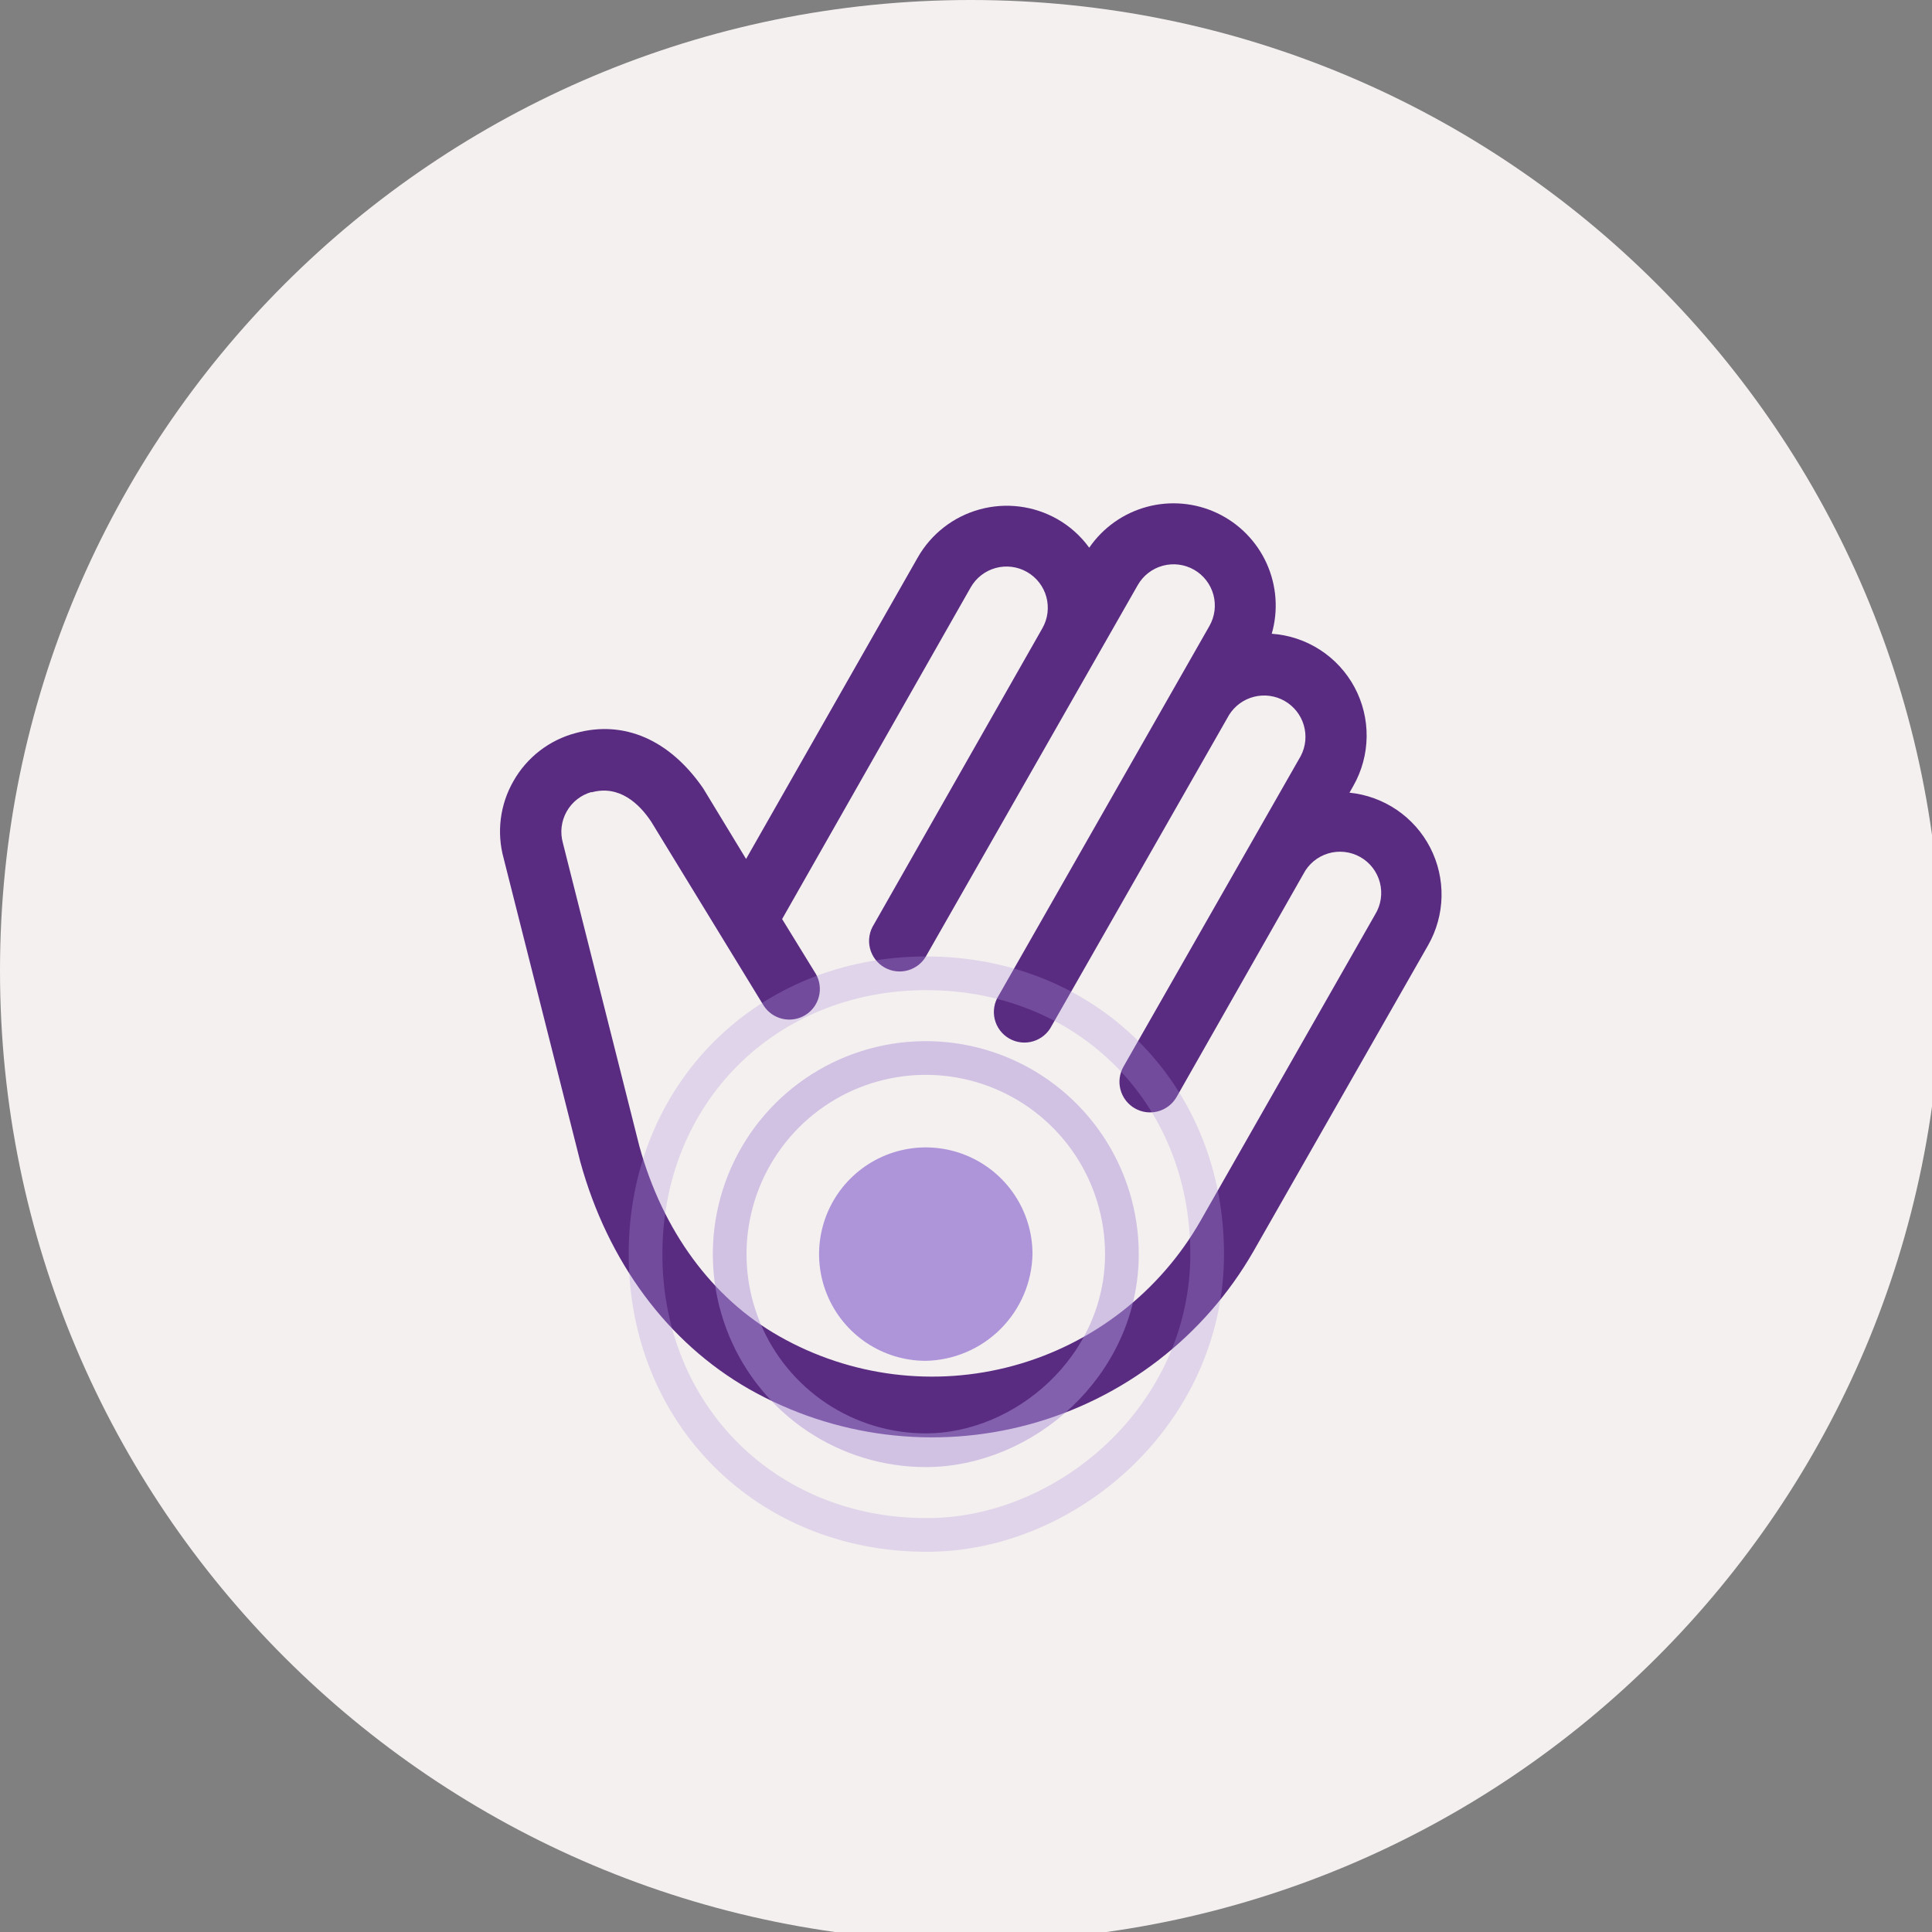 <svg width="172" height="172" viewBox="0 0 172 172" fill="none" xmlns="http://www.w3.org/2000/svg">
<rect x="0" y="0" width="172" height="172" fill="#808080" stroke="none"/>
<g clip-path="url(#clip0_213_46)">
<path d="M86.42 172.84C134.148 172.84 172.84 134.148 172.84 86.42C172.84 38.692 134.148 0 86.42 0C38.692 0 0 38.692 0 86.42C0 134.148 38.692 172.84 86.42 172.84Z" fill="#F4F0EF"/>
<path d="M45.71 69.54C45.117 70.572 44.735 71.712 44.586 72.893C44.436 74.074 44.523 75.273 44.84 76.42L51.66 103.42C54.11 112.34 59.44 119.52 66.66 123.65C74.243 127.963 83.226 129.098 91.644 126.806C100.062 124.514 107.23 118.982 111.58 111.42L127.14 84.15C127.892 82.832 128.304 81.346 128.336 79.829C128.368 78.311 128.021 76.809 127.326 75.46C126.63 74.111 125.608 72.957 124.354 72.103C123.099 71.249 121.65 70.722 120.14 70.57L120.48 69.97C121.24 68.635 121.649 67.13 121.668 65.594C121.688 64.059 121.318 62.543 120.593 61.19C119.867 59.836 118.811 58.689 117.521 57.854C116.232 57.02 114.752 56.527 113.22 56.42C113.816 54.343 113.654 52.122 112.763 50.154C111.871 48.185 110.308 46.599 108.354 45.677C106.399 44.756 104.18 44.56 102.095 45.125C100.009 45.69 98.193 46.978 96.97 48.76C96.218 47.721 95.254 46.855 94.14 46.22C92.04 45.025 89.552 44.711 87.222 45.349C84.891 45.986 82.909 47.522 81.71 49.62L66.42 76.47L62.6 70.18C59.6 65.83 55.53 64.09 51.26 65.26C50.096 65.566 49.005 66.102 48.051 66.838C47.098 67.573 46.302 68.492 45.71 69.54ZM52.66 70.54C55.12 69.86 56.91 71.54 57.98 73.16L67.98 89.52C68.363 90.117 68.964 90.541 69.656 90.701C70.347 90.862 71.073 90.745 71.68 90.377C72.287 90.009 72.726 89.419 72.903 88.732C73.081 88.045 72.983 87.316 72.63 86.7L69.63 81.82L86.42 52.29C86.903 51.444 87.702 50.824 88.641 50.567C89.581 50.31 90.584 50.437 91.43 50.92C92.276 51.403 92.896 52.202 93.153 53.141C93.409 54.081 93.283 55.084 92.8 55.93L77.8 82.3C77.601 82.611 77.467 82.959 77.407 83.323C77.347 83.687 77.361 84.059 77.449 84.418C77.538 84.776 77.698 85.113 77.92 85.407C78.143 85.701 78.423 85.948 78.744 86.13C79.064 86.313 79.419 86.429 79.785 86.47C80.152 86.511 80.523 86.478 80.877 86.371C81.23 86.264 81.558 86.087 81.84 85.85C82.123 85.612 82.354 85.32 82.52 84.99L101.29 52.09C101.529 51.671 101.848 51.303 102.229 51.008C102.61 50.712 103.046 50.495 103.511 50.367C103.977 50.24 104.462 50.206 104.941 50.266C105.419 50.327 105.881 50.481 106.3 50.72C106.719 50.959 107.087 51.278 107.382 51.659C107.678 52.04 107.895 52.476 108.023 52.941C108.15 53.407 108.184 53.892 108.124 54.371C108.063 54.849 107.909 55.311 107.67 55.73L88.91 88.63C88.711 88.941 88.577 89.289 88.517 89.653C88.457 90.017 88.471 90.389 88.559 90.748C88.648 91.106 88.808 91.443 89.03 91.737C89.253 92.031 89.533 92.278 89.854 92.46C90.174 92.643 90.529 92.759 90.895 92.8C91.262 92.841 91.633 92.808 91.987 92.701C92.34 92.594 92.668 92.417 92.95 92.18C93.233 91.942 93.464 91.65 93.63 91.32L109.42 63.65C109.923 62.844 110.719 62.264 111.64 62.031C112.562 61.798 113.537 61.931 114.363 62.401C115.189 62.872 115.801 63.643 116.07 64.554C116.34 65.466 116.247 66.446 115.81 67.29L100.02 94.96C99.843 95.271 99.728 95.613 99.683 95.968C99.638 96.323 99.664 96.683 99.758 97.028C99.852 97.373 100.014 97.696 100.233 97.978C100.452 98.261 100.724 98.498 101.035 98.675C101.346 98.852 101.688 98.967 102.043 99.012C102.398 99.056 102.758 99.031 103.103 98.937C103.448 98.843 103.771 98.681 104.053 98.462C104.336 98.243 104.573 97.971 104.75 97.66L116.03 77.82C116.255 77.38 116.567 76.991 116.947 76.674C117.327 76.358 117.766 76.122 118.239 75.98C118.713 75.837 119.21 75.792 119.701 75.847C120.192 75.901 120.667 76.054 121.097 76.297C121.528 76.539 121.905 76.866 122.206 77.258C122.507 77.65 122.726 78.098 122.849 78.577C122.973 79.055 122.999 79.554 122.925 80.042C122.851 80.531 122.679 80.999 122.42 81.42L106.87 108.7C103.25 115.026 97.27 119.658 90.241 121.581C83.211 123.504 75.706 122.562 69.37 118.96C63.37 115.56 58.99 109.55 56.92 102.04L50.11 75.04C49.849 74.101 49.97 73.097 50.448 72.248C50.926 71.398 51.722 70.773 52.66 70.51V70.54Z" fill="#592C82"/>
<path opacity="0.3" d="M107.47 111.65C107.47 97.34 96.74 86.65 82.47 86.65C68.2 86.65 57.47 97.38 57.47 111.65C57.47 125.92 68.21 136.65 82.47 136.65C94.95 136.7 107.47 125.97 107.47 111.65Z" stroke="#AE95DA" stroke-width="3" stroke-miterlimit="10"/>
<path opacity="0.5" d="M99.88 111.65C99.88 108.197 98.856 104.821 96.938 101.95C95.019 99.079 92.292 96.841 89.102 95.519C85.911 94.198 82.401 93.852 79.014 94.525C75.627 95.199 72.516 96.862 70.074 99.304C67.632 101.746 65.969 104.857 65.296 108.244C64.622 111.631 64.968 115.141 66.289 118.332C67.611 121.522 69.849 124.249 72.72 126.167C75.591 128.086 78.967 129.11 82.42 129.11C91.15 129.11 99.88 121.63 99.88 111.65Z" stroke="#AE95DA" stroke-width="3" stroke-miterlimit="10"/>
<path d="M91.92 111.65C91.92 109.771 91.363 107.934 90.319 106.372C89.275 104.81 87.791 103.592 86.055 102.873C84.32 102.154 82.409 101.966 80.567 102.333C78.724 102.699 77.031 103.604 75.703 104.932C74.374 106.261 73.469 107.954 73.103 109.797C72.736 111.639 72.924 113.55 73.643 115.285C74.362 117.021 75.58 118.505 77.142 119.549C78.704 120.593 80.541 121.15 82.42 121.15C84.924 121.099 87.31 120.082 89.081 118.311C90.852 116.54 91.869 114.154 91.92 111.65Z" fill="#AE95DA"/>
</g>
<defs>
<clipPath id="clip0_213_46">
<rect width="172" height="172" fill="white"/>
</clipPath>
</defs>
</svg>
